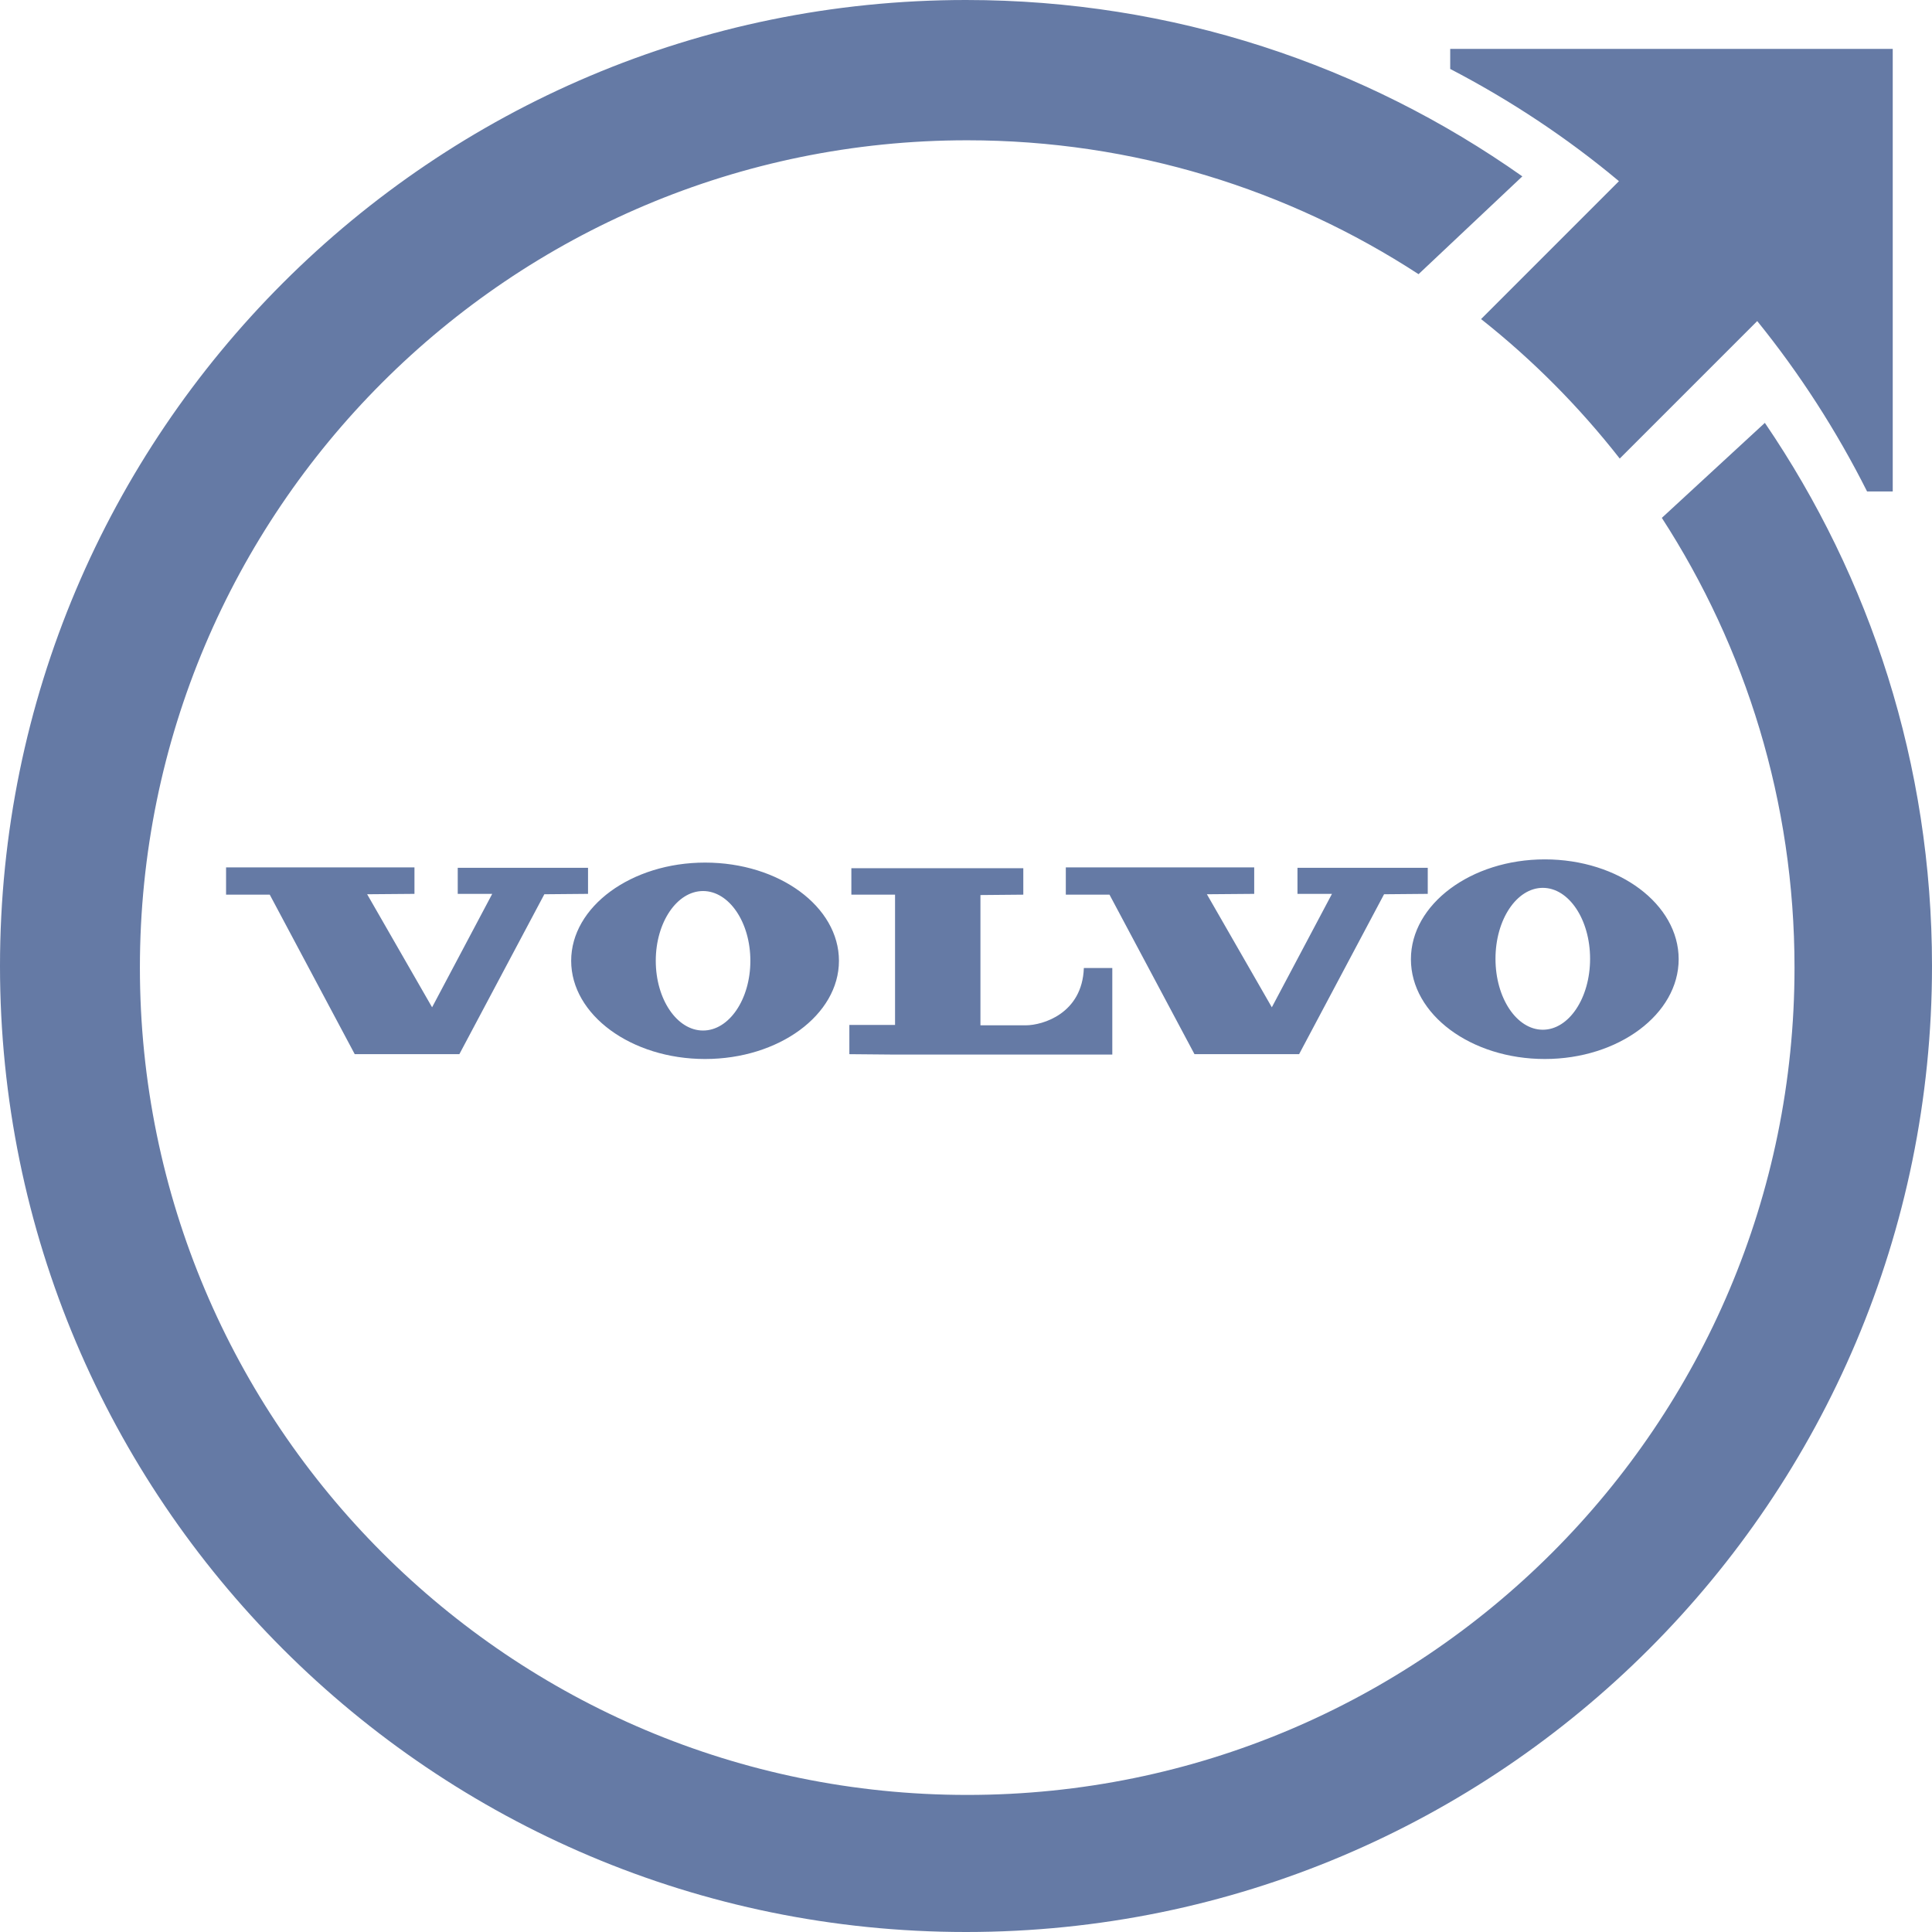 <svg width="80" height="80" viewBox="0 0 80 80" fill="none" xmlns="http://www.w3.org/2000/svg">
<path fill-rule="evenodd" clip-rule="evenodd" d="M9.361 35.95V37.046H11.17L14.689 43.651H19.021L22.54 37.029L24.349 37.013V35.934H18.954V37.013H20.382L17.892 41.71L15.203 37.029L17.162 37.013V35.917H9.361V35.95ZM44.133 35.95V37.046H45.942L49.461 43.651H53.793L57.311 37.029L59.12 37.013V35.934H53.726V37.013H55.154L52.664 41.71L49.975 37.029L51.934 37.013V35.917H44.133V35.95ZM35.253 35.95V37.046H37.062V42.44H35.17V43.651L37.062 43.668H46.058V40.083H44.88C44.813 41.975 43.17 42.456 42.473 42.456C41.842 42.456 40.598 42.456 40.598 42.456V37.062L42.373 37.046V35.95H35.253ZM29.195 35.718C26.141 35.718 23.651 37.544 23.651 39.784C23.651 42.025 26.141 43.851 29.195 43.851C32.249 43.851 34.739 42.025 34.739 39.784C34.739 37.544 32.266 35.718 29.195 35.718ZM29.112 42.672C28.033 42.672 27.154 41.378 27.154 39.784C27.154 38.191 28.033 36.896 29.112 36.896C30.191 36.896 31.071 38.191 31.071 39.784C31.071 41.378 30.191 42.672 29.112 42.672ZM63.967 35.585C60.913 35.585 58.423 37.444 58.423 39.718C58.423 42.008 60.913 43.851 63.967 43.851C67.021 43.851 69.51 41.992 69.51 39.718C69.51 37.444 67.037 35.585 63.967 35.585ZM63.884 42.639C62.805 42.639 61.925 41.328 61.925 39.701C61.925 38.075 62.805 36.764 63.884 36.764C64.963 36.764 65.842 38.075 65.842 39.701C65.842 41.328 64.963 42.639 63.884 42.639Z" fill="#657AA5"/>
<path d="M60.05 2.025V2.855C62.539 4.149 64.896 5.71 67.037 7.502L61.328 13.212C63.469 14.905 65.394 16.846 67.07 18.988L72.763 13.295C74.523 15.469 76.05 17.842 77.311 20.349H78.374V2.025H60.05Z" fill="#657AA5"/>
<path fill-rule="evenodd" clip-rule="evenodd" d="M73.079 17.51L68.813 21.444C72.282 26.805 74.307 33.195 74.307 40.066C74.307 58.988 58.971 74.324 40.05 74.324C21.129 74.324 5.793 58.988 5.793 40.066C5.793 21.145 21.129 5.809 40.05 5.809C46.938 5.809 53.361 7.851 58.739 11.353L63.037 7.303C56.498 2.689 48.564 0 40 0C17.909 0 0 17.909 0 40C0 62.091 17.909 80 40 80C62.091 80 80 62.091 80 40C80 31.651 77.444 23.917 73.079 17.51Z" fill="#657AA5"/>
</svg>
